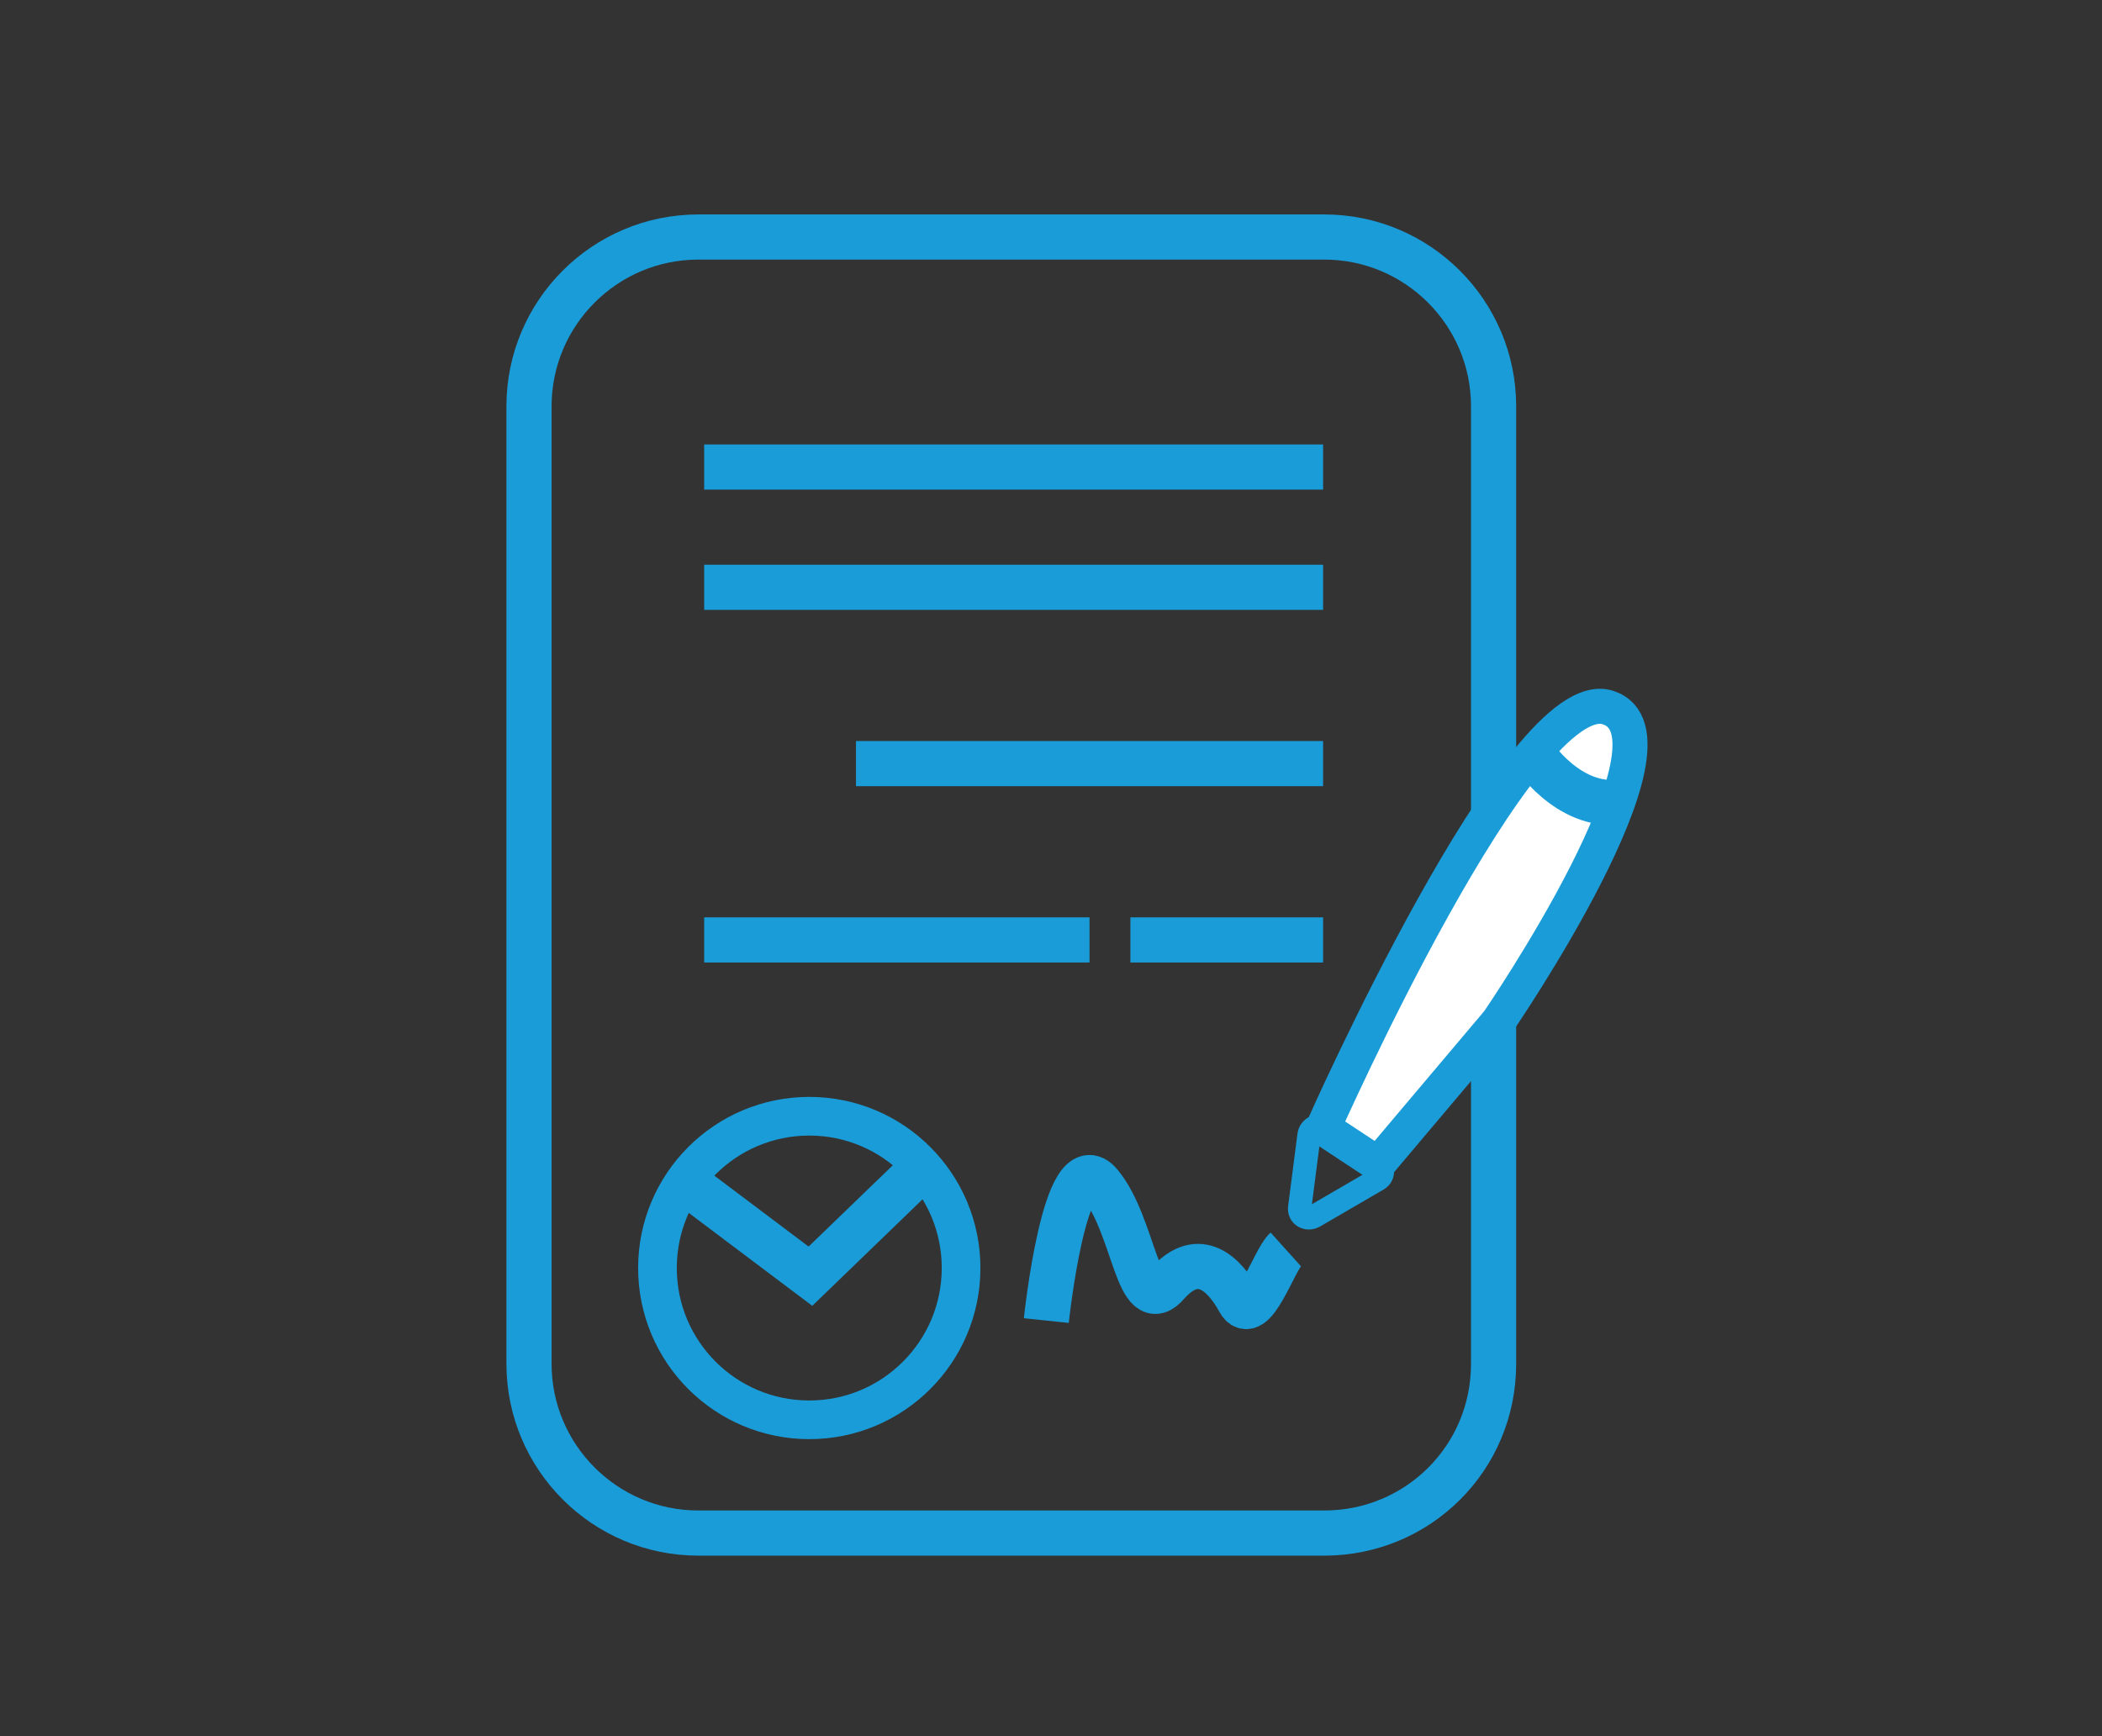 <?xml version="1.0" encoding="utf-8"?>
<!-- Generator: Adobe Illustrator 24.3.0, SVG Export Plug-In . SVG Version: 6.00 Build 0)  -->
<svg version="1.1" id="Capa_1" xmlns="http://www.w3.org/2000/svg" xmlns:xlink="http://www.w3.org/1999/xlink" x="0px" y="0px"
	 viewBox="0 0 180 148.7" style="enable-background:new 0 0 180 148.7;" xml:space="preserve">
<rect x="0" y="0" width="180" height="148.7" fill="#333333" stroke="none"/>
<style type="text/css">
	.st0{fill:none;stroke:#1A9CD8;stroke-width:3.89;stroke-miterlimit:10;}
	.st1{fill:none;stroke:#1A9CD8;stroke-width:4.157;stroke-linecap:round;stroke-miterlimit:10;}
	.st2{fill:none;stroke:#1A9CD8;stroke-width:3.617;stroke-linecap:round;stroke-miterlimit:10;}
	.st3{display:none;}
	.st4{display:inline;fill:none;stroke:#1A9CD8;stroke-width:2.02;stroke-miterlimit:10;}
	.st5{display:inline;fill:none;stroke:#1A9CD8;stroke-width:1.825;stroke-miterlimit:10;}
	.st6{display:inline;fill:#FFFFFF;stroke:#1A9CD8;stroke-width:2.02;stroke-miterlimit:10;}
	.st7{display:inline;fill:none;stroke:#1A9CD8;stroke-width:4.04;stroke-miterlimit:10;}
	.st8{display:inline;fill:none;stroke:#1A9CD8;stroke-width:1.515;stroke-miterlimit:10;}
	.st9{fill:none;stroke:#1A9CD8;stroke-width:3.867;stroke-miterlimit:10;}
	.st10{fill:#FFFFFF;stroke:#1A9CD8;stroke-width:3.867;stroke-miterlimit:10;}
	.st11{fill:#1A9CD8;}
	.st12{fill:none;stroke:#1A9CD8;stroke-width:4.673;stroke-miterlimit:10;}
	.st13{fill:none;stroke:#1A9CD8;stroke-width:3.918;stroke-miterlimit:10;}
	.st14{fill:none;stroke:#1A9CD8;stroke-width:3.311;stroke-miterlimit:10;}
	.st15{fill:#FFFFFF;stroke:#1A9CD8;stroke-width:3;stroke-miterlimit:10;}
	.st16{fill:none;stroke:#1A9CD8;stroke-width:2;stroke-miterlimit:10;}
	.st17{fill:#FFFFFF;stroke:#1A9CD8;stroke-width:4.405;stroke-miterlimit:10;}
	.st18{fill:none;stroke:#1A9CD8;stroke-width:4.405;stroke-miterlimit:10;}
	.st19{fill:#FFFFFF;stroke:#1A9CD8;stroke-width:4.405;stroke-linecap:round;stroke-miterlimit:10;}
</style>
<path class="st9" d="M113.4,131.3H59.8c-8,0-14.5-6.5-14.5-14.5v-82c0-8,6.5-14.5,14.5-14.5h53.6c8,0,14.5,6.5,14.5,14.5v82
	C127.9,124.9,121.4,131.3,113.4,131.3z"/>
<line class="st9" x1="113.3" y1="40" x2="60.3" y2="40"/>
<line class="st9" x1="93.3" y1="80.5" x2="60.3" y2="80.5"/>
<line class="st9" x1="113.3" y1="80.5" x2="96.8" y2="80.5"/>
<line class="st9" x1="113.3" y1="50.3" x2="60.3" y2="50.3"/>
<line class="st9" x1="113.3" y1="65.4" x2="73.3" y2="65.4"/>
<circle class="st14" cx="69.3" cy="108.6" r="13"/>
<polyline class="st9" points="58.9,101.4 69.4,109.3 78.2,100.8 "/>
<path class="st9" d="M89.6,113.1c0,0,1.6-15.3,4.6-11.7c3,3.6,3.2,11.6,5.8,8.5c2.7-3,4.9-0.7,6.1,1.5c1.2,2.2,3-3.5,4-4.4"/>
<path class="st15" d="M113.3,96.6c0,0,17-38.4,24.4-36c7.4,2.4-9.4,26.9-9.4,26.9L118,99.7L113.3,96.6z"/>
<path class="st16" d="M112.1,97.2l-0.8,6.2c-0.1,0.7,0.6,1.1,1.2,0.8l5.5-3.2c0.5-0.3,0.5-1,0-1.4l-4.6-3.1
	C112.8,96.3,112.2,96.6,112.1,97.2z"/>
<path class="st9" d="M131.2,64.5c0,0,3,4.7,7.5,4.2"/>
</svg>
